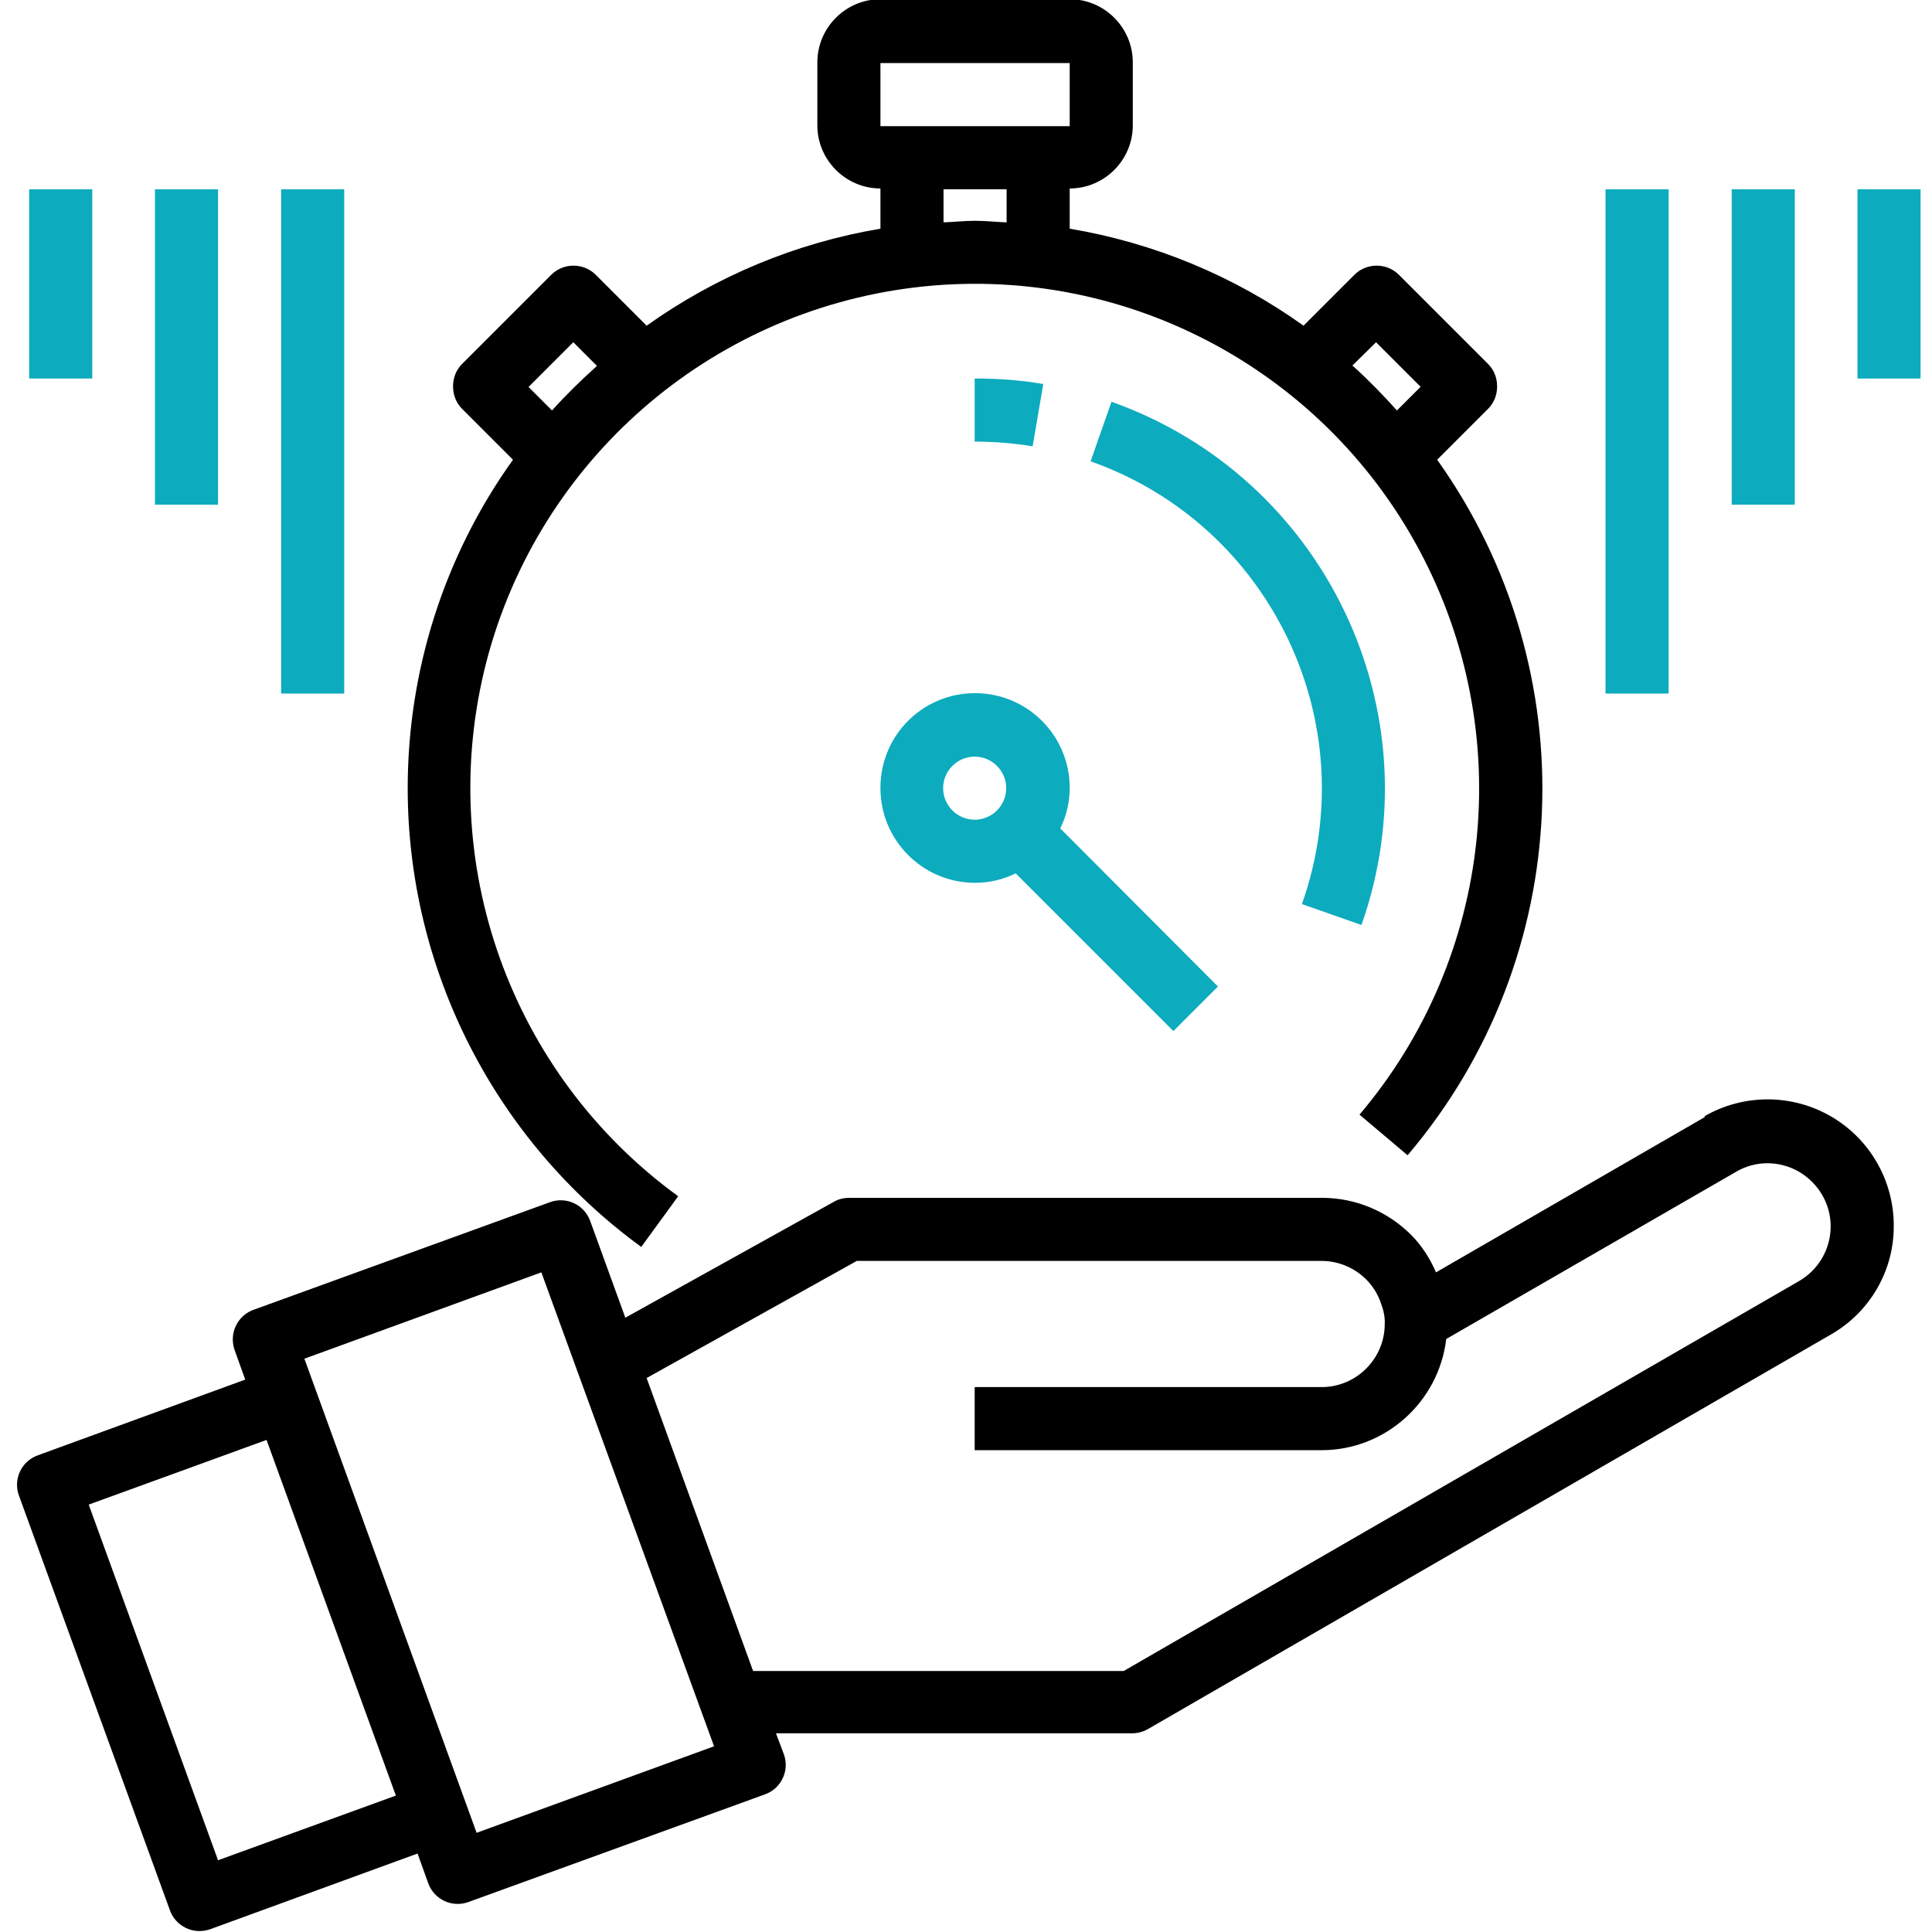 <?xml version="1.0" encoding="UTF-8"?>
<svg id="Layer_1" xmlns="http://www.w3.org/2000/svg" version="1.1" viewBox="0 0 490 490">
  <!-- Generator: Adobe Illustrator 29.1.0, SVG Export Plug-In . SVG Version: 2.1.0 Build 142)  -->
  <defs>
    <style>
      .st0 {
        fill: #0dabbe;
      }
    </style>
  </defs>
  <path d="M432.4,283.3l-68.2,39.4c-1.5-3.5-3.6-6.8-6.3-9.5-6-6-14.1-9.4-22.6-9.4h-119.9c-1.4,0-2.7.3-3.9,1l-52.9,29.4-8.9-24.5c-1.5-4.2-6.1-6.3-10.2-4.8l-75.2,27.3c-2,.7-3.6,2.2-4.5,4.1-.9,1.9-1,4.1-.3,6.1l2.7,7.5-52.6,19.2c-4.2,1.5-6.3,6.1-4.8,10.2l38.3,105.2c.7,2,2.2,3.6,4.1,4.5,1.9.9,4.1,1,6.1.3l52.6-19.2,2.7,7.5c1.5,4.2,6.1,6.3,10.2,4.8l75.2-27.3c4.2-1.5,6.3-6.1,4.8-10.2l-2-5.3h90.4c1.4,0,2.8-.4,4-1.1l173.1-100c10-5.7,16.1-16.3,16-27.7,0-11.4-6.1-22-16-27.7-9.9-5.7-22.1-5.7-32,0ZM55.3,471.8l-32.8-90.2,45.1-16.4,32.8,90.2-45.1,16.4ZM120.9,464.9l-43.7-120.3,60.1-21.9,43.8,120.2-60.1,21.9ZM456.3,324.9l-171.3,98.9h-94l-27-74.3,53.3-29.7h117.9c4.2,0,8.3,1.7,11.3,4.7,1.7,1.7,3,3.8,3.8,6.2.6,1.6,1,3.4.9,5.1,0,8.8-7.2,16-16,16h-88v16h88c16.1,0,29.7-12.2,31.6-28.2l73.5-42.4c4.9-2.9,11-2.9,16,0,4.9,2.9,8,8.1,8,13.8,0,5.7-3,11-8,13.9Z"/>
  <path d="M162.6,316.3l9.4-12.9c-42.6-31-61.8-84.8-48.6-135.7,13.3-50.9,56.4-88.5,108.6-94.8,52.2-6.3,103,20.1,127.9,66.5,24.9,46.4,18.9,103.2-15.1,143.3l12.2,10.3c42.6-50.1,45.7-122.8,7.5-176.4l12.9-12.9c1.5-1.5,2.3-3.5,2.3-5.7s-.8-4.2-2.3-5.7l-22.6-22.6c-3.1-3.1-8.2-3.1-11.3,0l-12.9,12.9c-17.6-12.6-37.9-21-59.3-24.6v-10.2c8.8,0,16-7.2,16-16v-16c0-8.8-7.2-16-16-16h-48c-8.8,0-16,7.2-16,16v16c0,8.8,7.2,16,16,16v10.2c-21.4,3.6-41.6,12-59.3,24.6l-12.9-12.9c-3.1-3.1-8.2-3.1-11.3,0l-22.6,22.6c-1.5,1.5-2.3,3.5-2.3,5.7s.8,4.2,2.3,5.7l12.9,12.9c-17.4,24.3-26.7,53.4-26.7,83.3,0,46,22.1,89.3,59.3,116.4ZM349,86.8l11.3,11.3-6,6c-3.6-4-7.3-7.8-11.3-11.4l6-5.9ZM223.3,16h48v16h-48v-16ZM239.3,48h16v8.4c-2.7-.1-5.3-.4-8-.4s-5.3.3-8,.4v-8.4ZM134.1,98.1l11.3-11.3,6,6c-4,3.6-7.8,7.3-11.4,11.3l-6-6Z"/>
  <path class="st0" d="M223.3,199.9c0,13.2,10.7,24,24,24,3.6,0,7.1-.8,10.3-2.4l40,40,11.3-11.3-40-40.1c1.6-3.2,2.4-6.7,2.4-10.3,0-13.2-10.7-24-24-24s-24,10.7-24,24ZM255.2,199.9c0,4.4-3.6,8-8,8s-8-3.6-8-8,3.6-8,8-8,8,3.6,8,8Z"/>
  <path class="st0" d="M345.3,234.6c19.1-54.1-9.3-113.5-63.4-132.7l-5.3,15.1c45.8,16.2,69.8,66.5,53.6,112.3l15.1,5.3Z"/>
  <path class="st0" d="M247.2,96v16c4.9,0,9.8.4,14.7,1.2l2.7-15.8c-5.7-1-11.5-1.4-17.3-1.4Z"/>
  <path class="st0" d="M407.2,48h16v127.9h-16V48Z"/>
  <path class="st0" d="M439.2,48h16v80h-16V48Z"/>
  <path class="st0" d="M471.1,48h16v48h-16v-48Z"/>
  <path class="st0" d="M71.3,48h16v127.9h-16V48Z"/>
  <path class="st0" d="M39.3,48h16v80h-16V48Z"/>
  <path class="st0" d="M7.4,48h16v48H7.4v-48Z"/>
</svg>